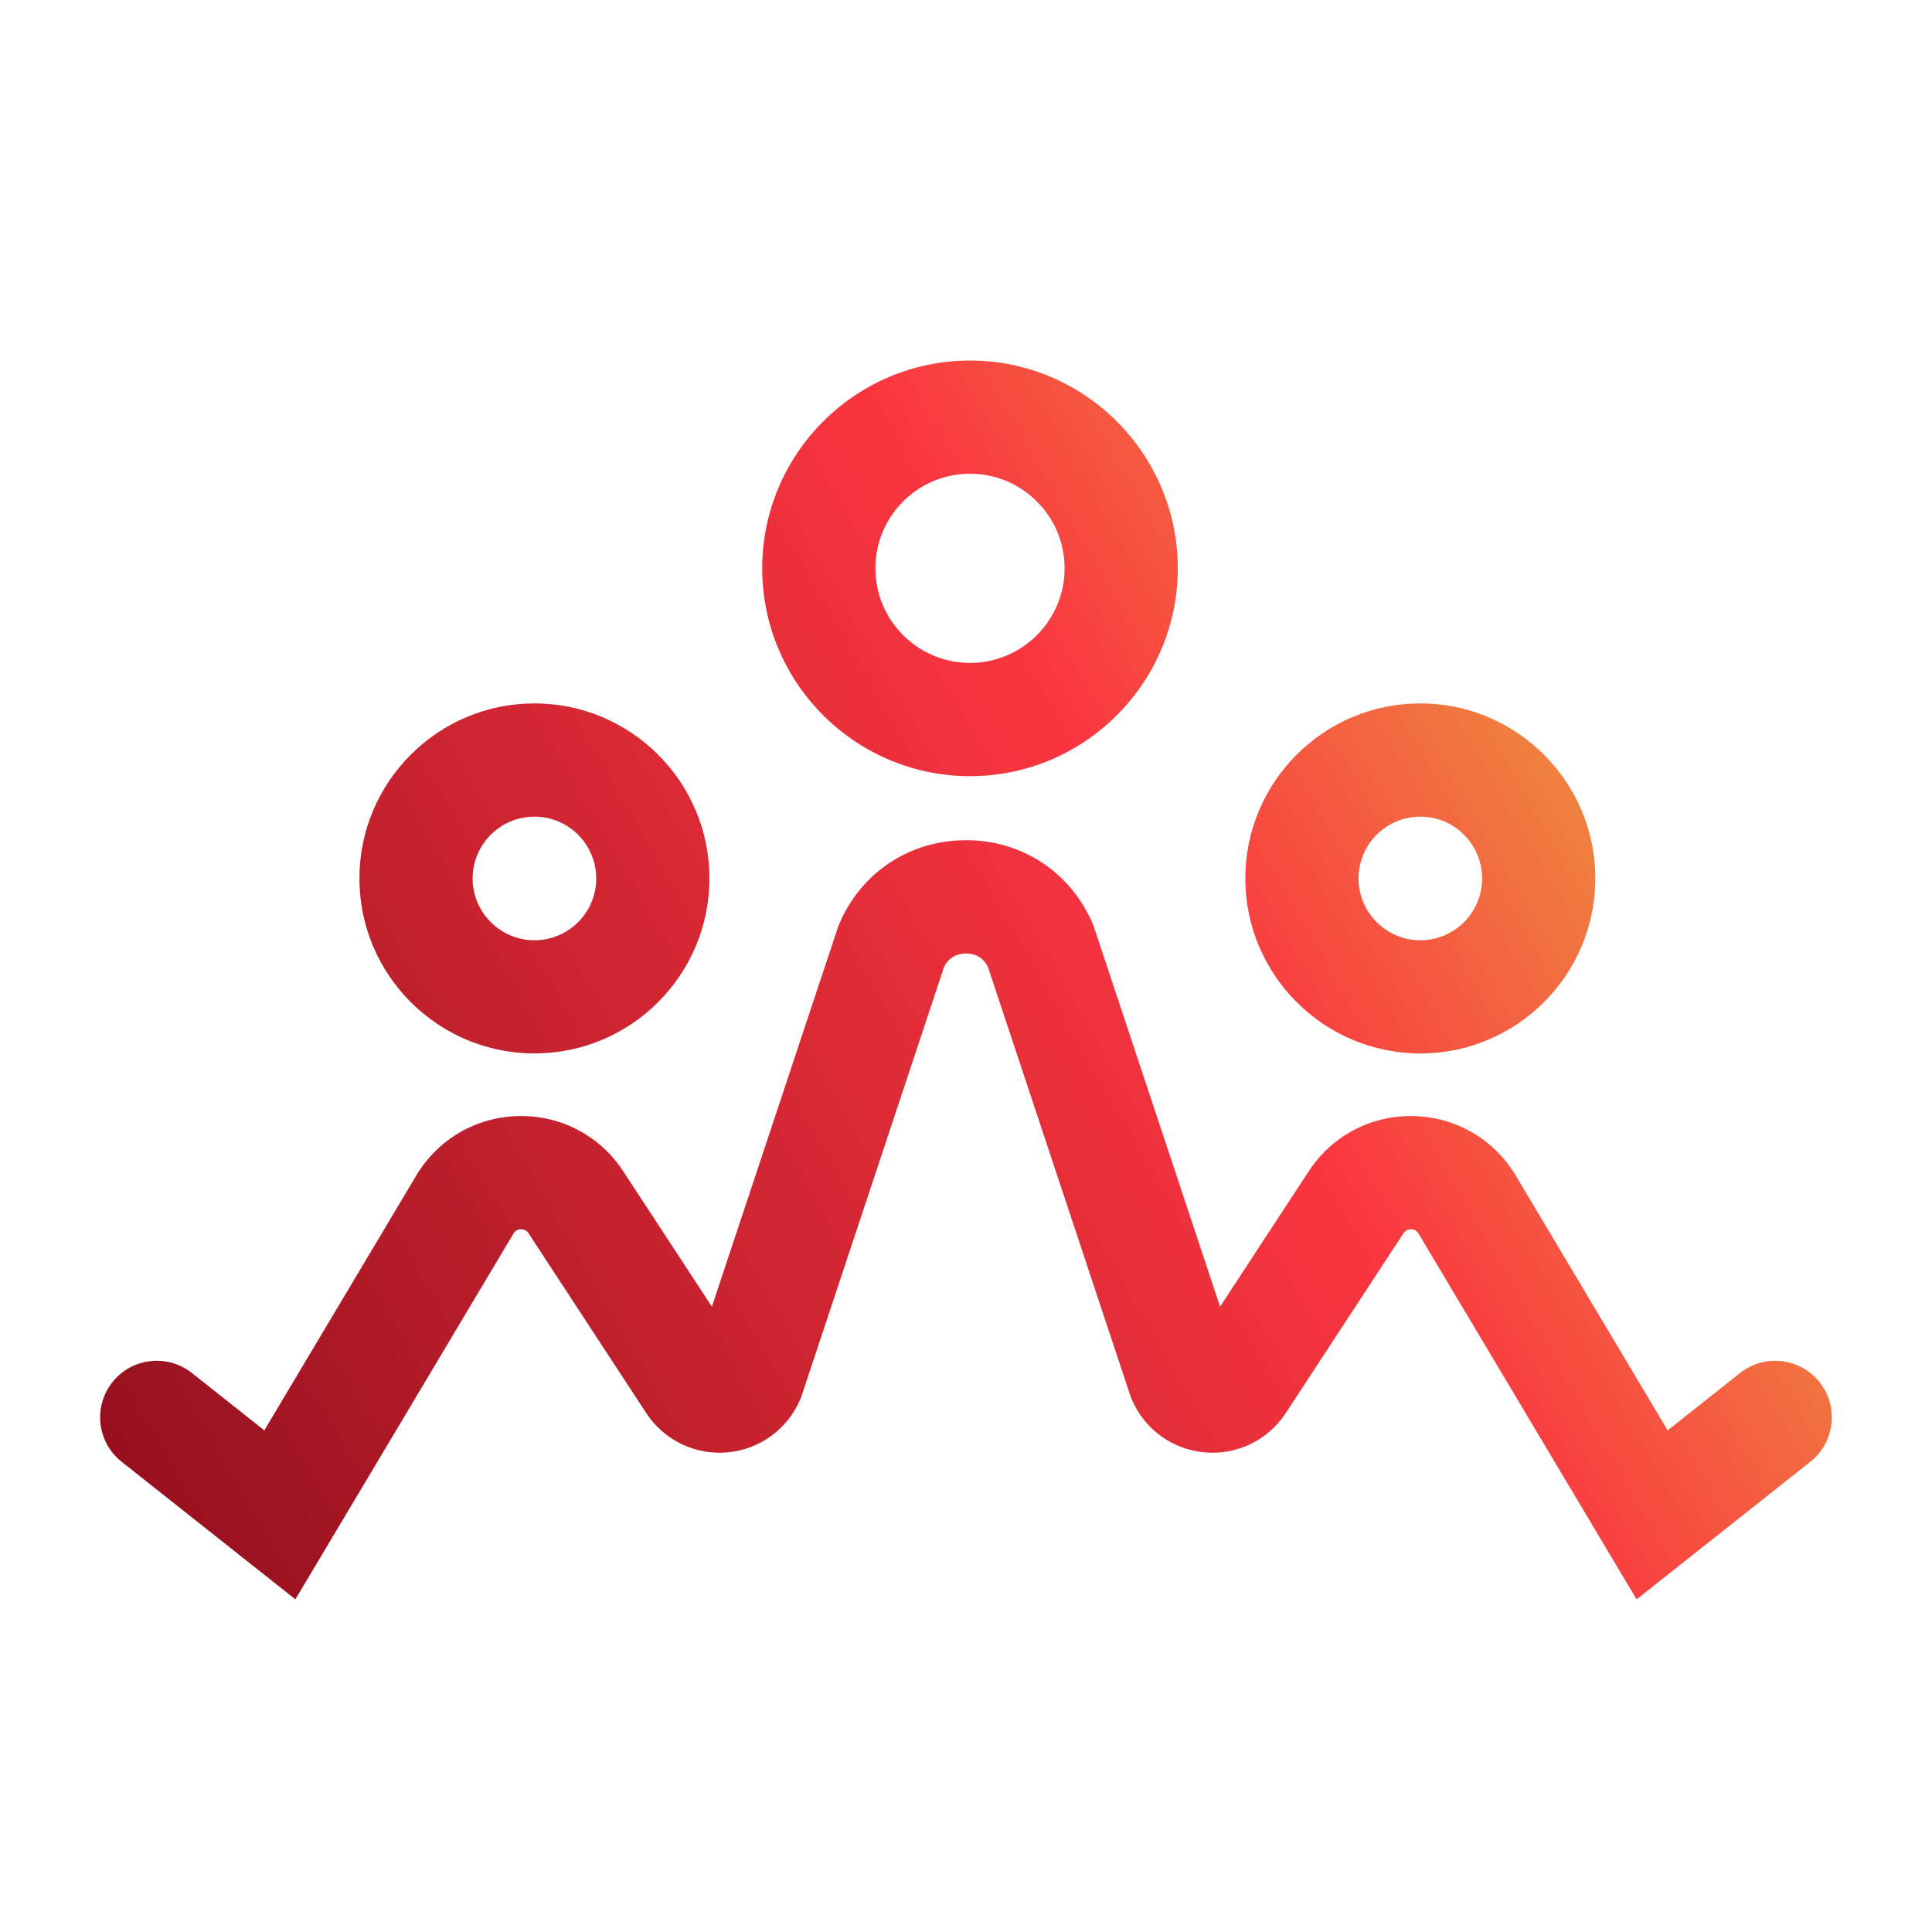 <?xml version="1.0" encoding="UTF-8"?><svg id="Outlines" xmlns="http://www.w3.org/2000/svg" xmlns:xlink="http://www.w3.org/1999/xlink" viewBox="0 0 512 512"><defs><style>.cls-1{fill:none;}.cls-2{fill:url(#Cloud_gradient);}</style><linearGradient id="Cloud_gradient" x1="52.46" y1="424.56" x2="418.61" y2="213.17" gradientUnits="userSpaceOnUse"><stop offset="0" stop-color="#97101f"/><stop offset=".75" stop-color="#fa3640"/><stop offset="1" stop-color="#ef8140"/></linearGradient></defs><path class="cls-2" d="m433.72,423.84l-57.79-96.92c-.44-.75-1.11-1.13-1.98-1.15-.85-.03-1.55.34-2.02,1.07l-31.2,47.65c-4.7,7.18-12.93,11.17-21.48,10.41-8.55-.76-15.95-6.13-19.31-14.02l-.24-.57-37.9-114.09c-1.52-3.07-4.26-3.54-5.8-3.54s-4.28.47-5.8,3.54l-37.9,114.09-.24.57c-3.37,7.89-10.77,13.27-19.31,14.02-8.54.75-16.78-3.23-21.48-10.41l-31.2-47.65c-.48-.73-1.14-1.08-2.02-1.07-.87.02-1.53.41-1.98,1.15l-57.79,96.92-46.05-36.46c-6.5-5.14-7.59-14.58-2.45-21.07,5.14-6.5,14.58-7.59,21.07-2.45l19.2,15.2,40.25-67.51c5.75-9.64,15.89-15.54,27.11-15.78,11.22-.25,21.6,5.23,27.75,14.62l23.5,35.89,33.51-100.86.24-.57c5.84-13.69,18.71-22.19,33.59-22.19s27.75,8.5,33.59,22.19l.24.57.19.59,33.31,100.27,23.5-35.89c6.15-9.39,16.5-14.86,27.75-14.62,11.23.24,21.36,6.14,27.11,15.78l40.25,67.51,19.2-15.2c6.5-5.14,15.93-4.04,21.07,2.45,5.14,6.5,4.04,15.93-2.45,21.07l-46.05,36.46Zm-57.32-144.67c-25.57,0-46.38-20.8-46.38-46.38s20.8-46.38,46.38-46.38,46.38,20.8,46.38,46.38-20.8,46.38-46.38,46.38Zm0-62.75c-9.03,0-16.38,7.35-16.38,16.38s7.35,16.38,16.38,16.38,16.38-7.35,16.38-16.38-7.35-16.38-16.38-16.38Zm-234.77,62.75c-25.57,0-46.38-20.8-46.38-46.38s20.8-46.38,46.38-46.38,46.38,20.8,46.38,46.38-20.8,46.38-46.38,46.38Zm0-62.75c-9.03,0-16.38,7.35-16.38,16.38s7.35,16.38,16.38,16.38,16.38-7.35,16.38-16.38-7.35-16.38-16.38-16.38Zm115.43-10.73c-30.37,0-55.07-24.71-55.07-55.07s24.71-55.07,55.07-55.07,55.07,24.71,55.07,55.07-24.71,55.07-55.07,55.07Zm0-80.15c-13.83,0-25.07,11.25-25.07,25.07s11.25,25.07,25.07,25.07,25.07-11.25,25.07-25.07-11.25-25.07-25.07-25.07Z"/><rect class="cls-1" x="0" width="512" height="512"/></svg>